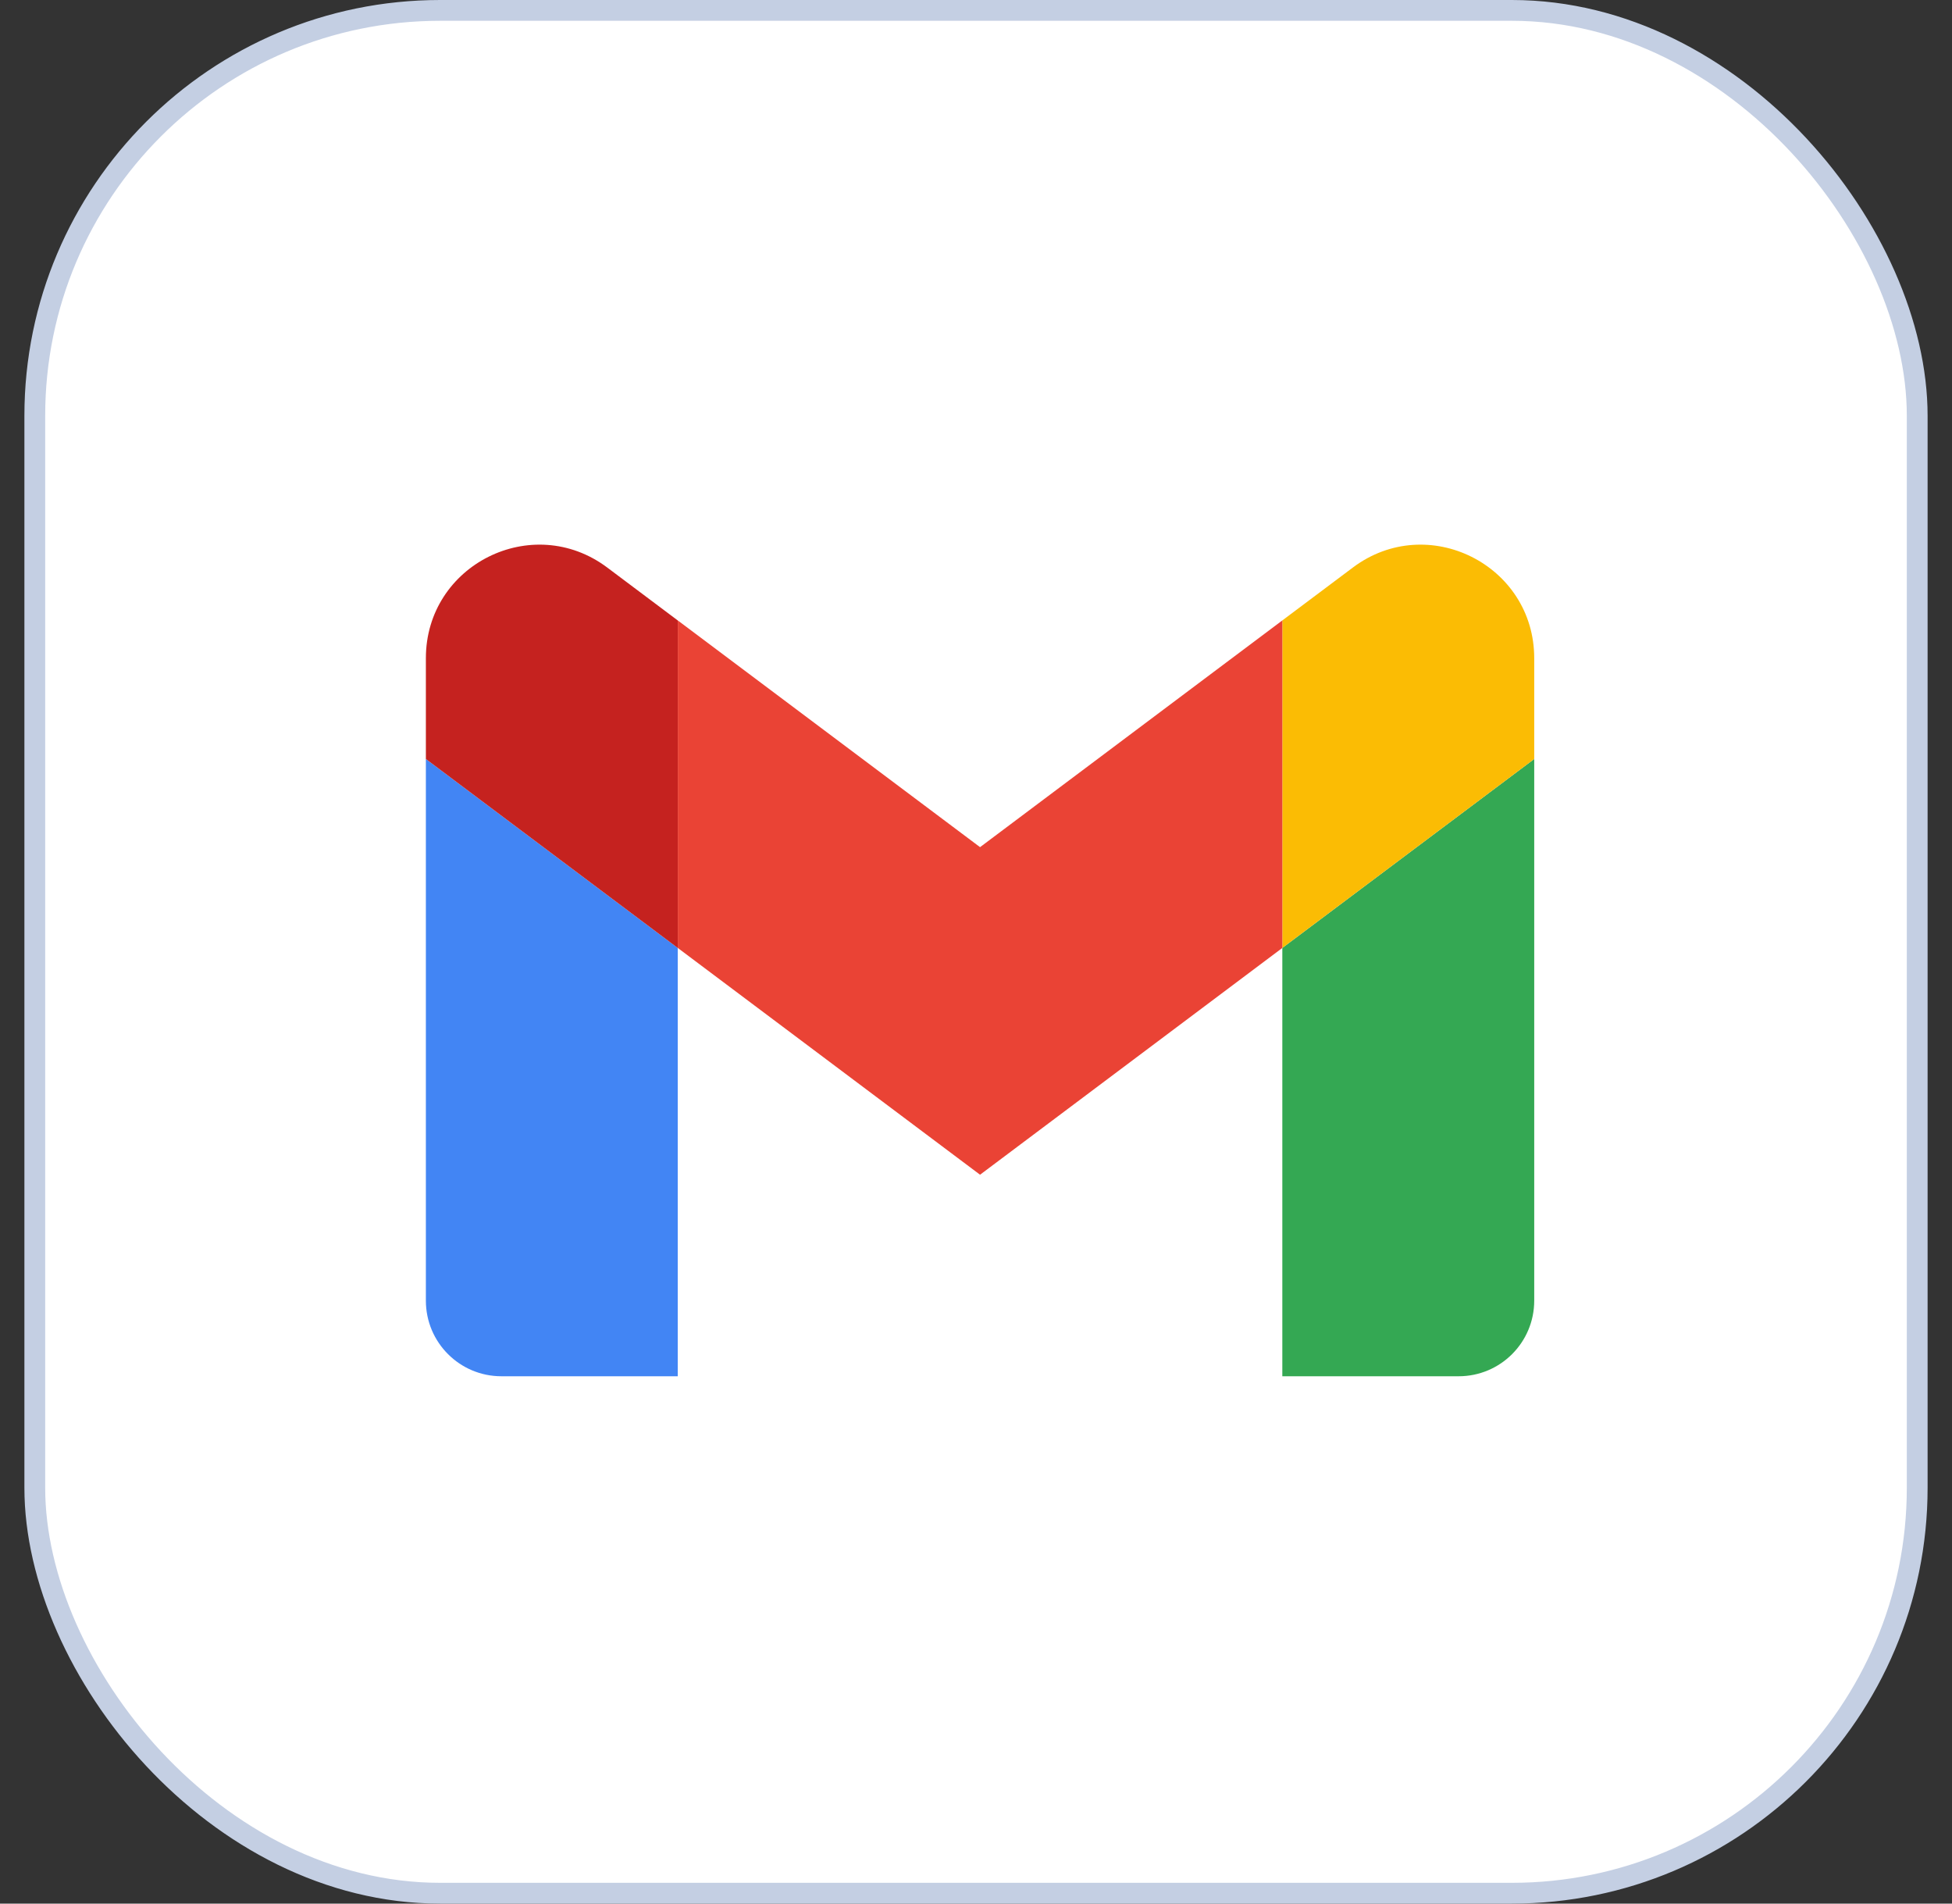 <svg width="40" height="39" viewBox="0 0 40 39" fill="none" xmlns="http://www.w3.org/2000/svg">
<rect x="0" y="0" width="40" height="39" fill="#333333" stroke="none"/>
<rect x="0.713" y="0.213" width="38.574" height="38.574" rx="8.306" fill="white" stroke="#C4CFE3" stroke-width="0.426"/>
<path d="M10.275 28.196H13.888V19.421L8.727 15.55V26.647C8.727 27.504 9.421 28.196 10.275 28.196Z" fill="#4285F4"/>
<path d="M26.277 28.196H29.89C30.747 28.196 31.439 27.502 31.439 26.647V15.55L26.277 19.421" fill="#34A853"/>
<path d="M26.277 12.711V19.421L31.439 15.55V13.485C31.439 11.57 29.253 10.479 27.723 11.627" fill="#FBBC04"/>
<path d="M13.889 19.421V12.711L20.083 17.356L26.277 12.711V19.421L20.083 24.067" fill="#EA4335"/>
<path d="M8.727 13.485V15.55L13.888 19.421V12.711L12.443 11.627C10.91 10.479 8.727 11.57 8.727 13.485Z" fill="#C5221F"/>
</svg>
